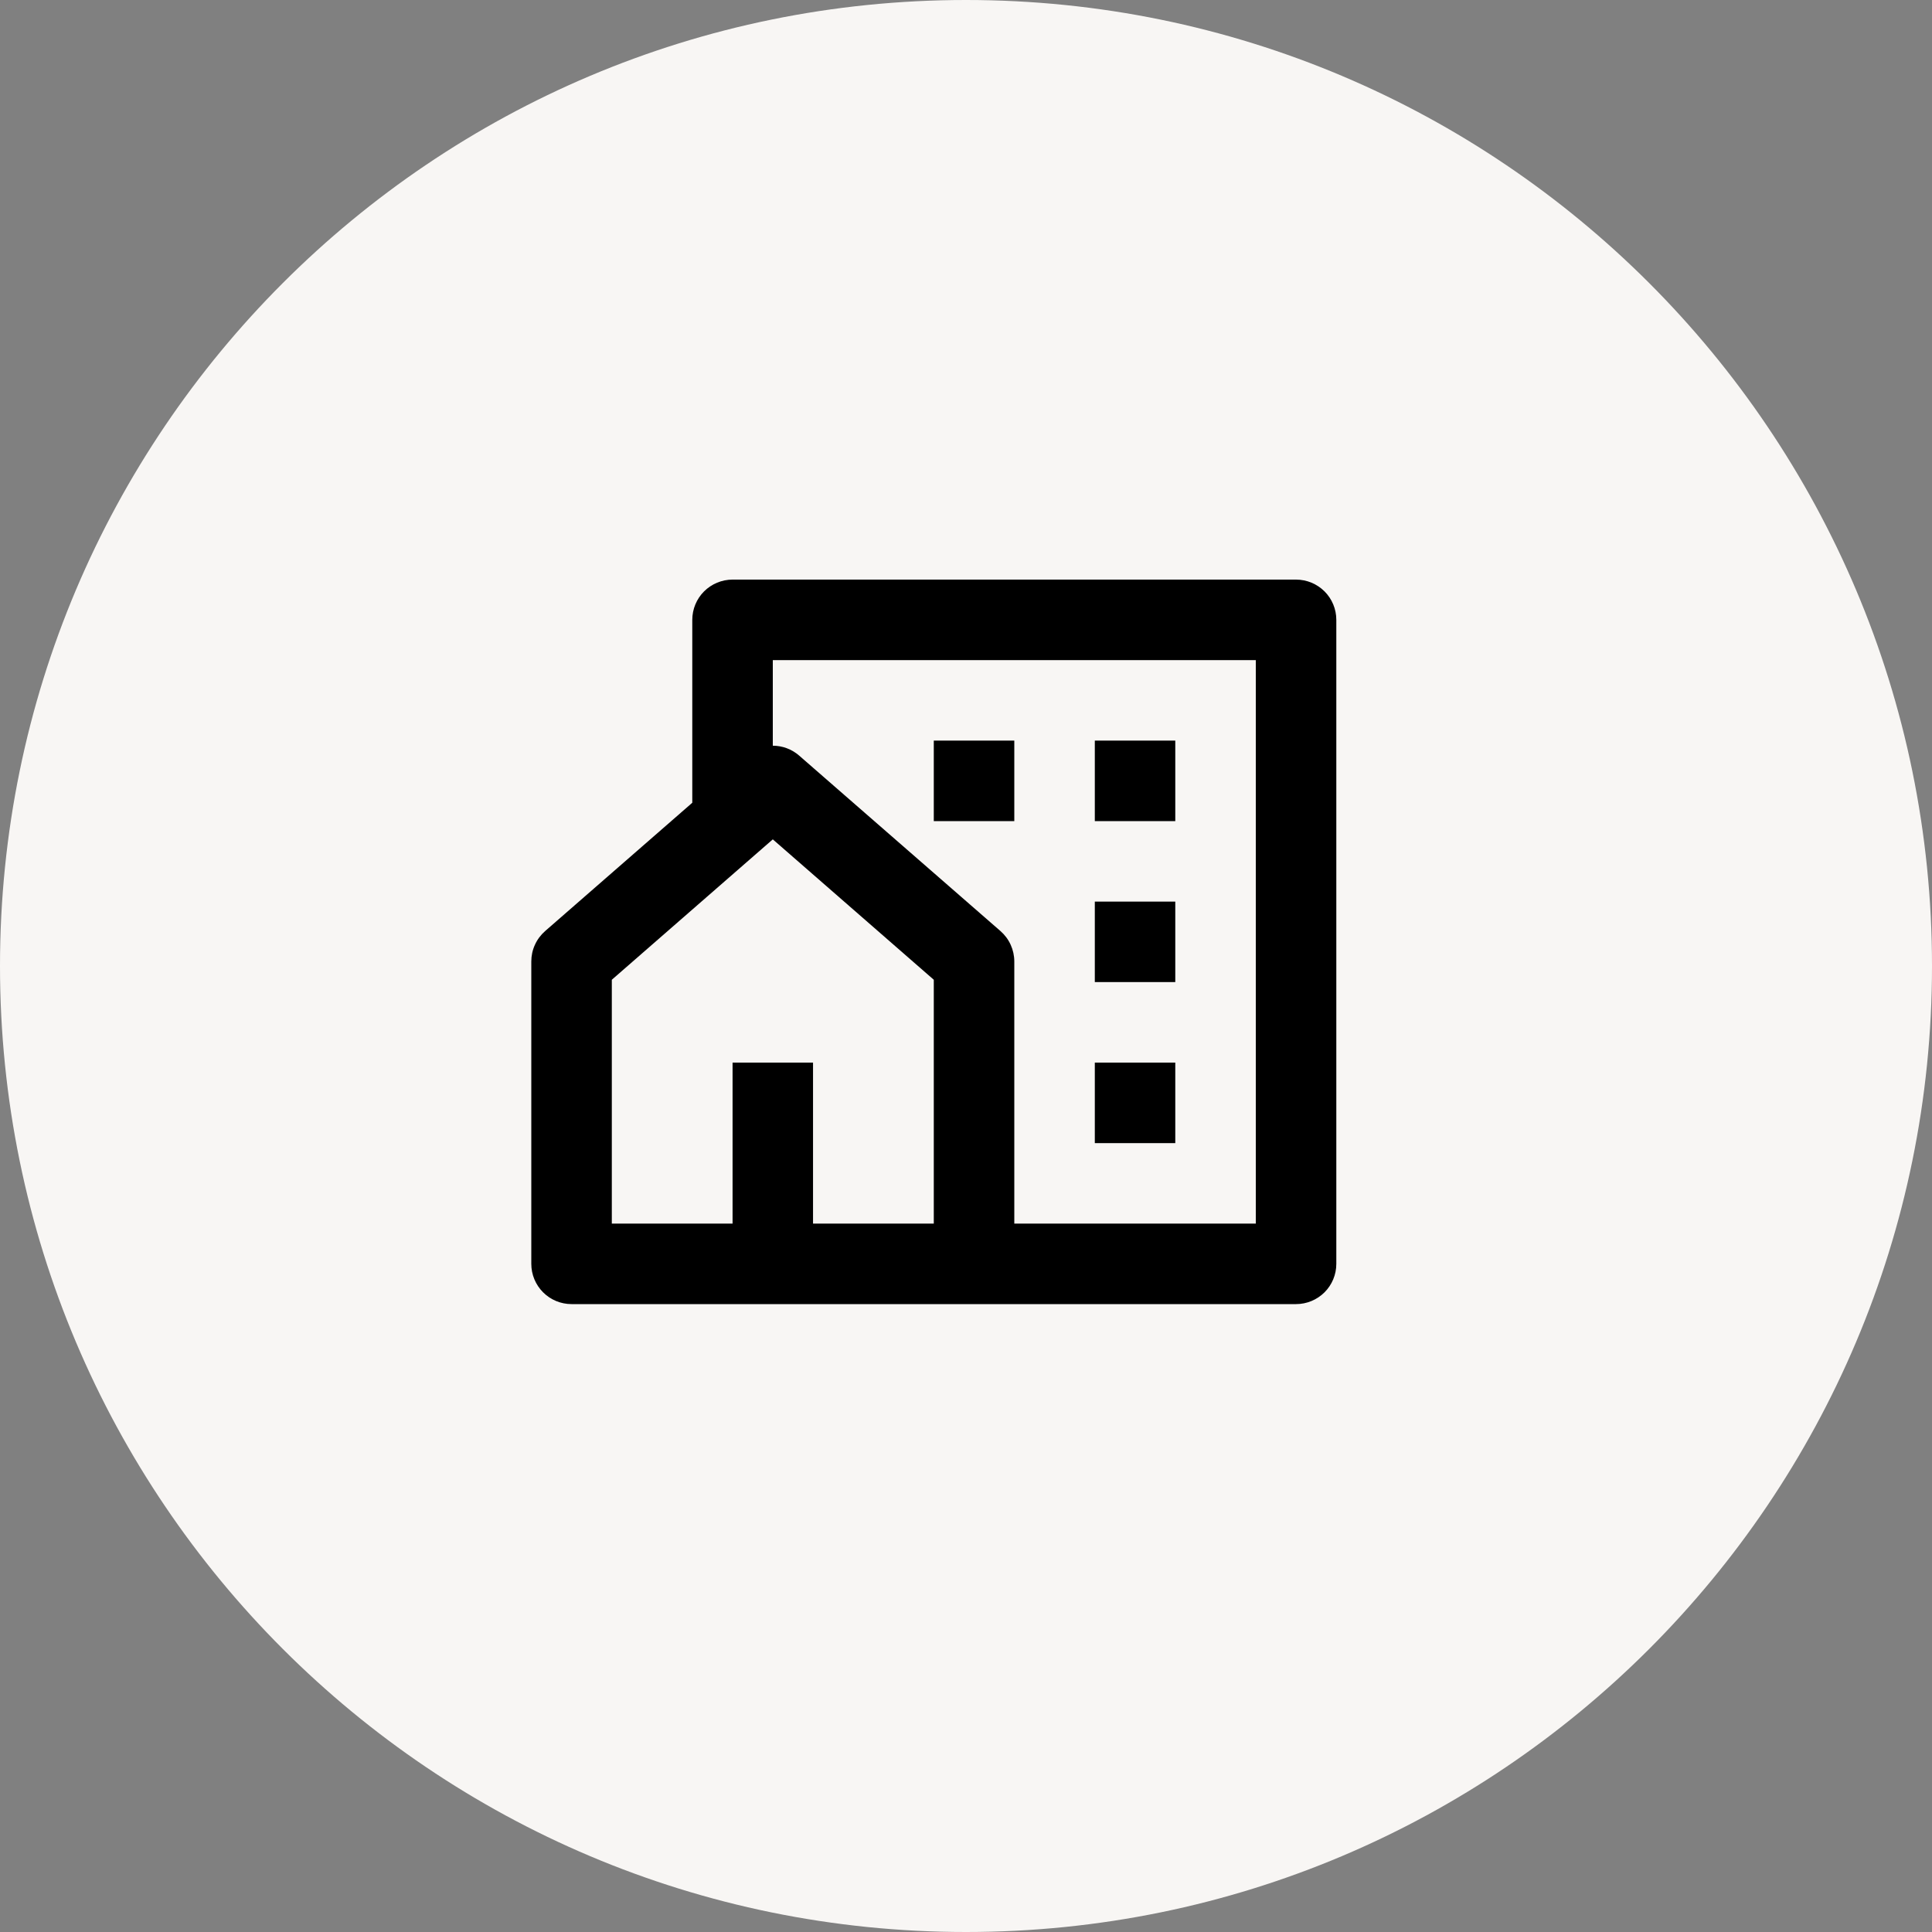 <svg width="40" height="40" viewBox="0 0 40 40" fill="none" xmlns="http://www.w3.org/2000/svg">
<rect x="0" y="0" width="40" height="40" fill="#808080" stroke="none"/>
<path d="M20 40C31.046 40 40 31.046 40 20C40 8.954 31.046 0 20 0C8.954 0 0 8.954 0 20C0 31.046 8.954 40 20 40Z" fill="#F8F6F4"/>
<path d="M26.833 27H11.833C11.612 27 11.4 26.912 11.244 26.756C11.088 26.6 11 26.388 11 26.167V19.906C11 19.787 11.025 19.669 11.075 19.561C11.124 19.452 11.196 19.356 11.286 19.277L14.333 16.62V12.833C14.333 12.612 14.421 12.4 14.577 12.244C14.734 12.088 14.946 12 15.167 12H26.833C27.054 12 27.266 12.088 27.423 12.244C27.579 12.4 27.667 12.612 27.667 12.833V26.167C27.667 26.388 27.579 26.6 27.423 26.756C27.266 26.912 27.054 27 26.833 27ZM16.833 25.333H19.333V20.285L16 17.378L12.667 20.285V25.333H15.167V22H16.833V25.333ZM21 25.333H26V13.667H16V15.439C16.195 15.439 16.391 15.508 16.547 15.645L20.714 19.277C20.804 19.356 20.876 19.452 20.925 19.561C20.974 19.669 21 19.787 21 19.906V25.333ZM22.667 18.667H24.333V20.333H22.667V18.667ZM22.667 22H24.333V23.667H22.667V22ZM22.667 15.333H24.333V17H22.667V15.333ZM19.333 15.333H21V17H19.333V15.333Z" fill="black"/>
</svg>
